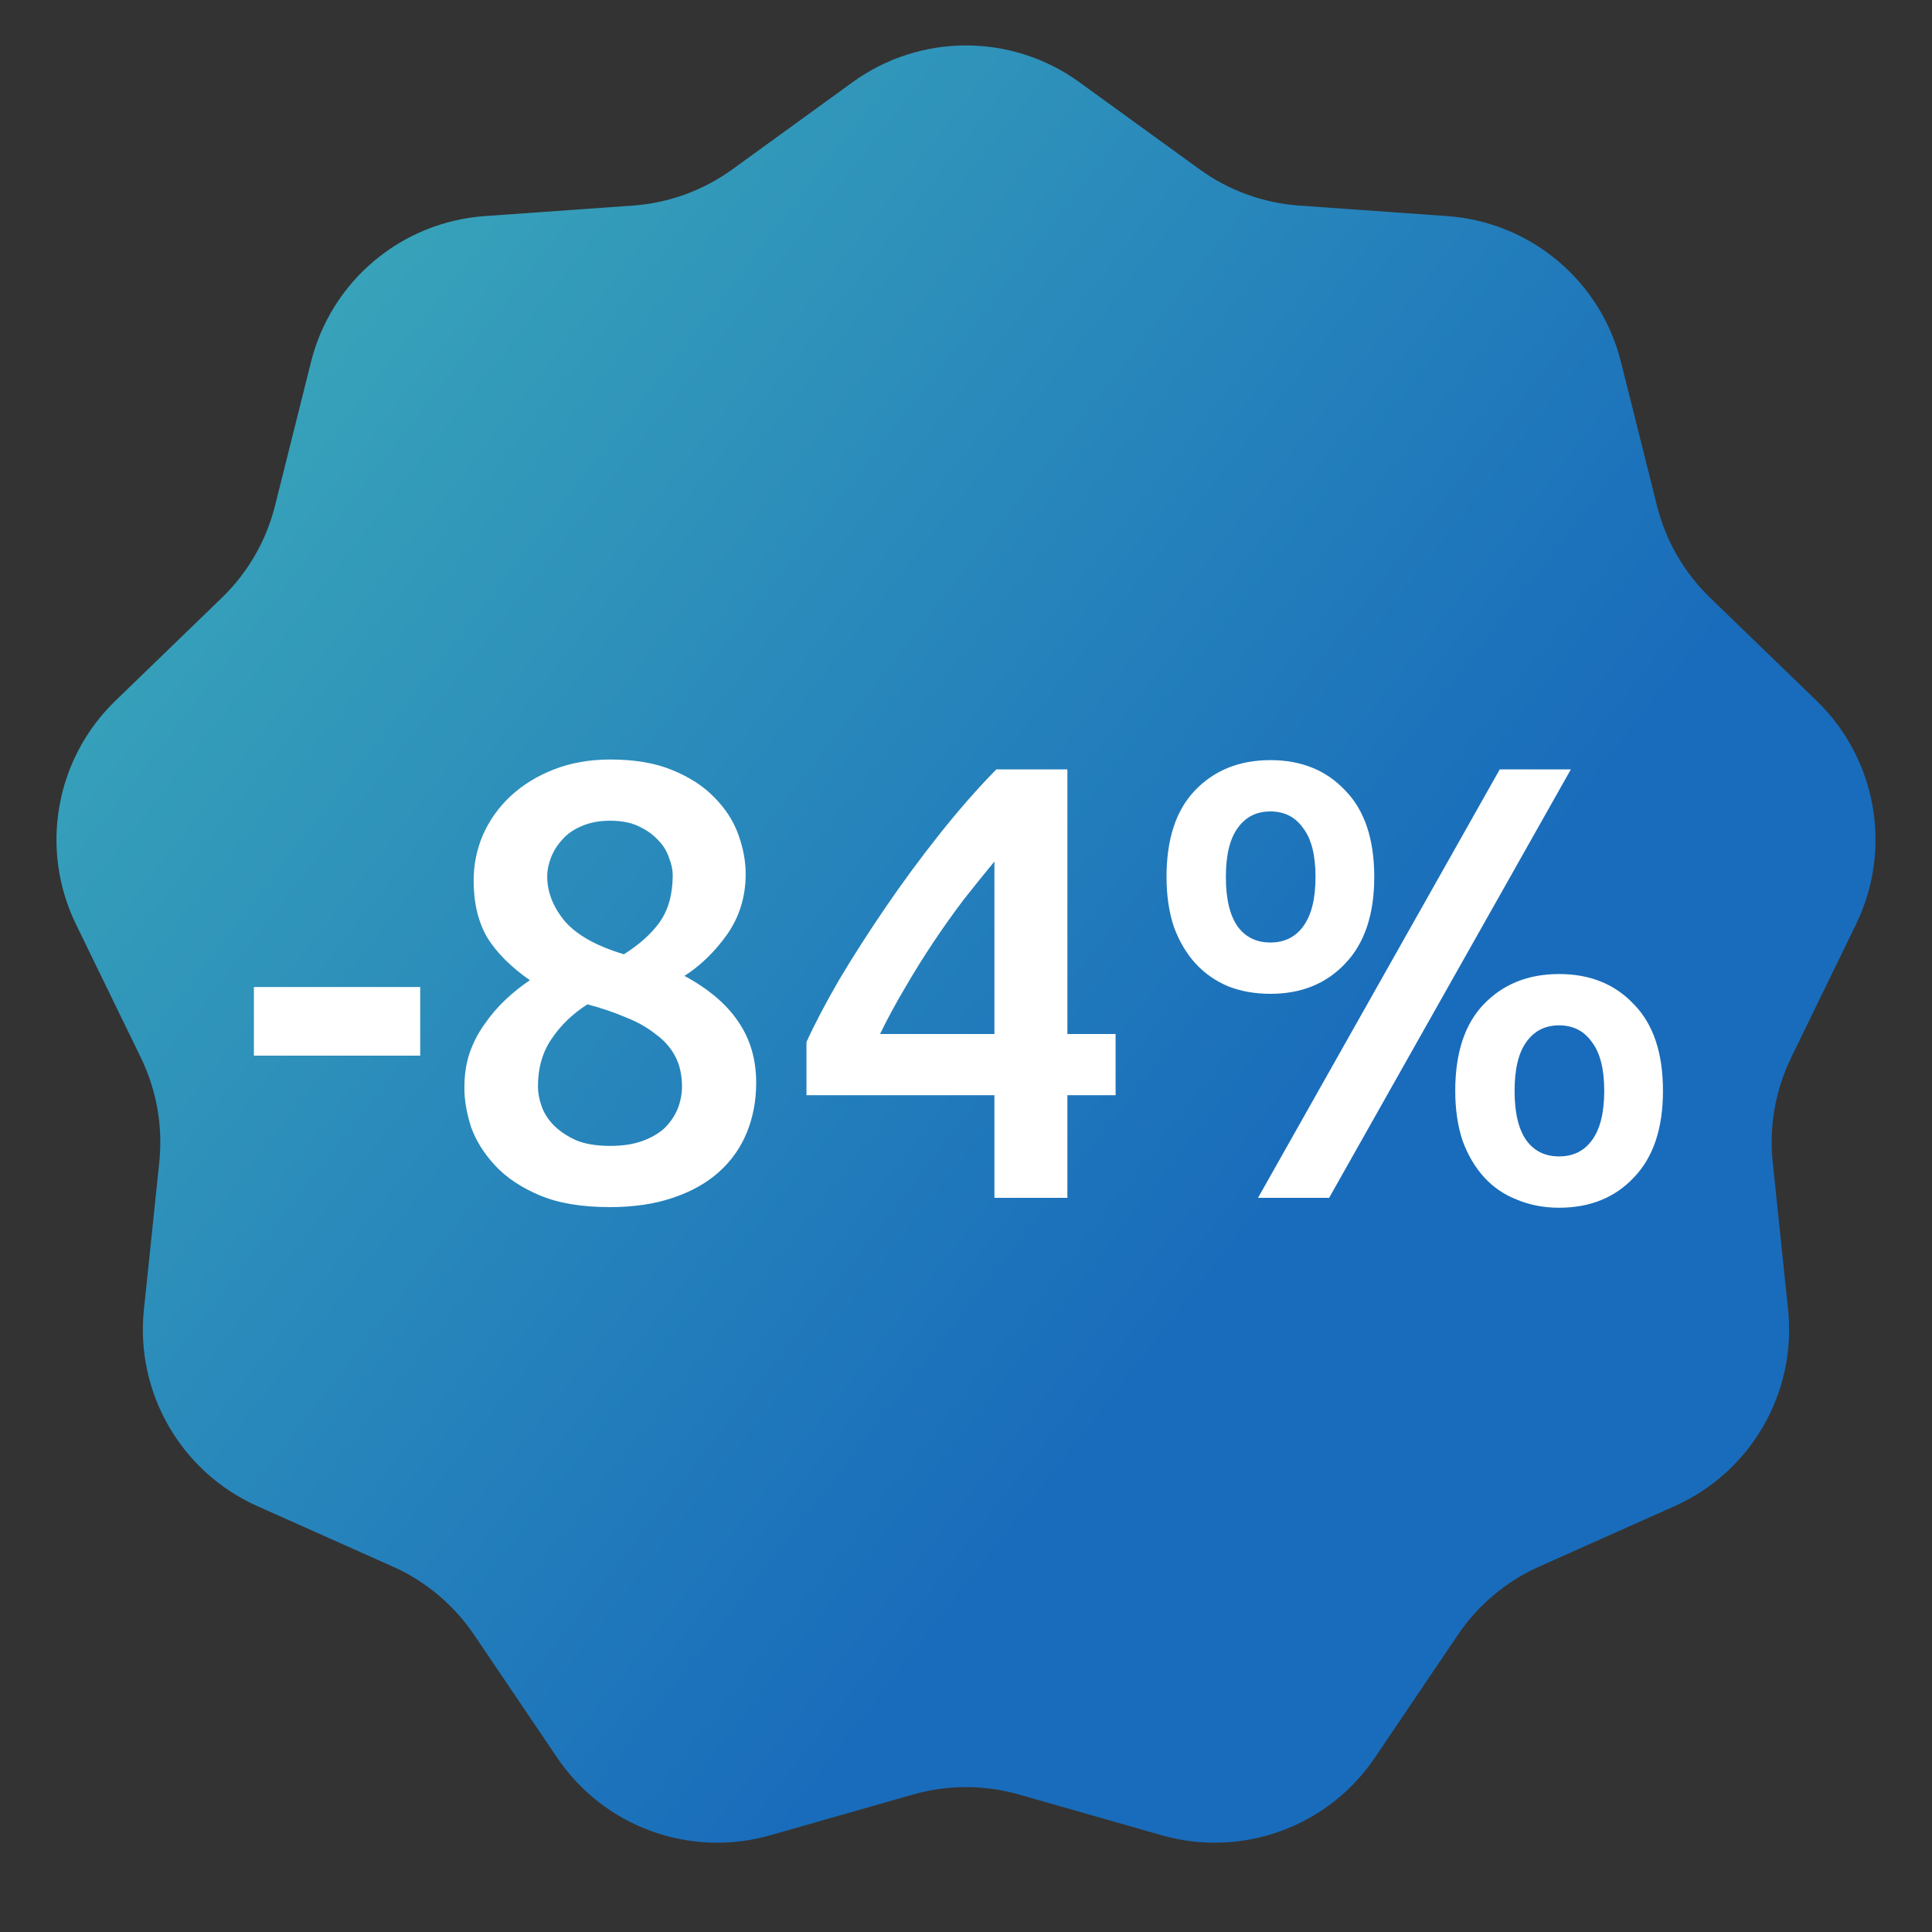 <?xml version="1.0" encoding="UTF-8"?> <svg xmlns="http://www.w3.org/2000/svg" width="100" height="100" viewBox="0 0 100 100" fill="none"><rect x="0" y="0" width="100" height="100" fill="#333333" stroke="none"/> <path d="M44.13 4.255C47.632 1.717 52.368 1.717 55.87 4.255L62.087 8.762C63.598 9.858 65.386 10.509 67.248 10.641L74.908 11.185C79.222 11.491 82.85 14.535 83.9 18.73L85.766 26.179C86.219 27.99 87.171 29.638 88.512 30.936L94.031 36.276C97.138 39.283 97.961 43.948 96.069 47.837L92.71 54.742C91.893 56.421 91.563 58.295 91.756 60.152L92.551 67.789C92.999 72.091 90.63 76.192 86.681 77.956L79.67 81.086C77.965 81.847 76.507 83.07 75.462 84.617L71.161 90.978C68.739 94.561 64.288 96.181 60.13 94.993L52.746 92.885C50.951 92.372 49.049 92.372 47.254 92.885L39.87 94.993C35.712 96.181 31.261 94.561 28.839 90.978L24.538 84.617C23.493 83.07 22.035 81.847 20.33 81.086L13.319 77.956C9.37 76.192 7.001 72.091 7.449 67.789L8.244 60.152C8.437 58.295 8.107 56.421 7.29 54.742L3.931 47.837C2.039 43.948 2.862 39.283 5.969 36.276L11.488 30.936C12.829 29.638 13.781 27.99 14.234 26.179L16.099 18.73C17.15 14.535 20.778 11.491 25.092 11.185L32.752 10.641C34.614 10.509 36.402 9.858 37.913 8.762L44.13 4.255Z" fill="url(#paint0_linear_1343_12)"></path> <path d="M13.142 51.088H21.75V54.64H13.142V51.088ZM39.14 56.048C39.14 56.965 38.98 57.819 38.66 58.608C38.34 59.397 37.86 60.08 37.22 60.656C36.58 61.232 35.78 61.68 34.82 62C33.881 62.32 32.793 62.48 31.556 62.48C30.105 62.48 28.9 62.277 27.94 61.872C26.98 61.467 26.212 60.955 25.636 60.336C25.06 59.717 24.644 59.056 24.388 58.352C24.153 57.627 24.036 56.944 24.036 56.304C24.036 55.664 24.121 55.077 24.292 54.544C24.484 53.989 24.74 53.488 25.06 53.04C25.38 52.571 25.743 52.144 26.148 51.76C26.553 51.376 26.98 51.035 27.428 50.736C26.447 50.053 25.711 49.317 25.22 48.528C24.751 47.717 24.516 46.736 24.516 45.584C24.516 44.752 24.676 43.963 24.996 43.216C25.337 42.448 25.817 41.776 26.436 41.2C27.055 40.624 27.801 40.165 28.676 39.824C29.551 39.483 30.521 39.312 31.588 39.312C32.847 39.312 33.913 39.493 34.788 39.856C35.684 40.219 36.409 40.688 36.964 41.264C37.54 41.84 37.956 42.48 38.212 43.184C38.468 43.888 38.596 44.571 38.596 45.232C38.596 46.405 38.276 47.451 37.636 48.368C36.996 49.264 36.26 49.979 35.428 50.512C36.687 51.195 37.615 51.984 38.212 52.88C38.831 53.776 39.14 54.832 39.14 56.048ZM27.844 56.24C27.844 56.56 27.908 56.901 28.036 57.264C28.164 57.627 28.377 57.957 28.676 58.256C28.975 58.555 29.359 58.811 29.828 59.024C30.297 59.216 30.884 59.312 31.588 59.312C32.228 59.312 32.783 59.227 33.252 59.056C33.721 58.885 34.105 58.661 34.404 58.384C34.703 58.085 34.927 57.755 35.076 57.392C35.225 57.008 35.3 56.624 35.3 56.24C35.3 55.643 35.183 55.12 34.948 54.672C34.713 54.224 34.372 53.84 33.924 53.52C33.497 53.179 32.985 52.891 32.388 52.656C31.791 52.4 31.129 52.176 30.404 51.984C29.636 52.475 29.017 53.072 28.548 53.776C28.079 54.459 27.844 55.28 27.844 56.24ZM34.82 45.296C34.82 45.019 34.756 44.72 34.628 44.4C34.521 44.059 34.329 43.749 34.052 43.472C33.796 43.195 33.465 42.96 33.06 42.768C32.655 42.576 32.164 42.48 31.588 42.48C31.012 42.48 30.511 42.576 30.084 42.768C29.679 42.939 29.348 43.173 29.092 43.472C28.836 43.749 28.644 44.059 28.516 44.4C28.388 44.72 28.324 45.04 28.324 45.36C28.324 46.171 28.623 46.939 29.22 47.664C29.839 48.389 30.863 48.965 32.292 49.392C33.081 48.901 33.7 48.347 34.148 47.728C34.596 47.088 34.82 46.277 34.82 45.296ZM51.471 44.592C50.959 45.211 50.426 45.872 49.871 46.576C49.338 47.28 48.816 48.016 48.303 48.784C47.791 49.552 47.301 50.341 46.831 51.152C46.362 51.941 45.935 52.731 45.551 53.52H51.471V44.592ZM55.248 39.824V53.52H57.743V56.688H55.248V62H51.471V56.688H41.743V53.936C42.17 52.997 42.736 51.92 43.44 50.704C44.165 49.488 44.965 48.24 45.84 46.96C46.714 45.68 47.642 44.421 48.623 43.184C49.605 41.947 50.586 40.827 51.568 39.824H55.248ZM71.131 45.392C71.131 47.333 70.63 48.827 69.627 49.872C68.646 50.917 67.355 51.44 65.755 51.44C64.966 51.44 64.24 51.312 63.579 51.056C62.918 50.779 62.352 50.384 61.883 49.872C61.414 49.36 61.04 48.731 60.763 47.984C60.507 47.216 60.379 46.352 60.379 45.392C60.379 43.429 60.87 41.936 61.851 40.912C62.854 39.867 64.155 39.344 65.755 39.344C67.355 39.344 68.646 39.867 69.627 40.912C70.63 41.936 71.131 43.429 71.131 45.392ZM68.091 45.392C68.091 44.261 67.878 43.419 67.451 42.864C67.046 42.288 66.48 42 65.755 42C65.03 42 64.464 42.288 64.059 42.864C63.654 43.419 63.451 44.261 63.451 45.392C63.451 46.523 63.654 47.376 64.059 47.952C64.464 48.507 65.03 48.784 65.755 48.784C66.48 48.784 67.046 48.507 67.451 47.952C67.878 47.376 68.091 46.523 68.091 45.392ZM77.627 39.824H81.307L68.795 62H65.115L77.627 39.824ZM86.075 56.464C86.075 58.405 85.574 59.899 84.571 60.944C83.59 61.989 82.299 62.512 80.699 62.512C79.91 62.512 79.184 62.373 78.523 62.096C77.862 61.84 77.296 61.456 76.827 60.944C76.358 60.432 75.984 59.803 75.707 59.056C75.451 58.288 75.323 57.424 75.323 56.464C75.323 54.501 75.814 53.008 76.795 51.984C77.798 50.939 79.099 50.416 80.699 50.416C82.299 50.416 83.59 50.939 84.571 51.984C85.574 53.008 86.075 54.501 86.075 56.464ZM83.035 56.464C83.035 55.333 82.822 54.491 82.395 53.936C81.99 53.36 81.424 53.072 80.699 53.072C79.974 53.072 79.408 53.36 79.003 53.936C78.598 54.491 78.395 55.333 78.395 56.464C78.395 57.595 78.598 58.448 79.003 59.024C79.408 59.579 79.974 59.856 80.699 59.856C81.424 59.856 81.99 59.579 82.395 59.024C82.822 58.448 83.035 57.595 83.035 56.464Z" fill="white"></path> <defs> <linearGradient id="paint0_linear_1343_12" x1="85" y1="80" x2="-3.8147e-08" y2="14" gradientUnits="userSpaceOnUse"> <stop offset="0.24" stop-color="#196CBB"></stop> <stop offset="1" stop-color="#3EAEBA"></stop> </linearGradient> </defs> </svg> 